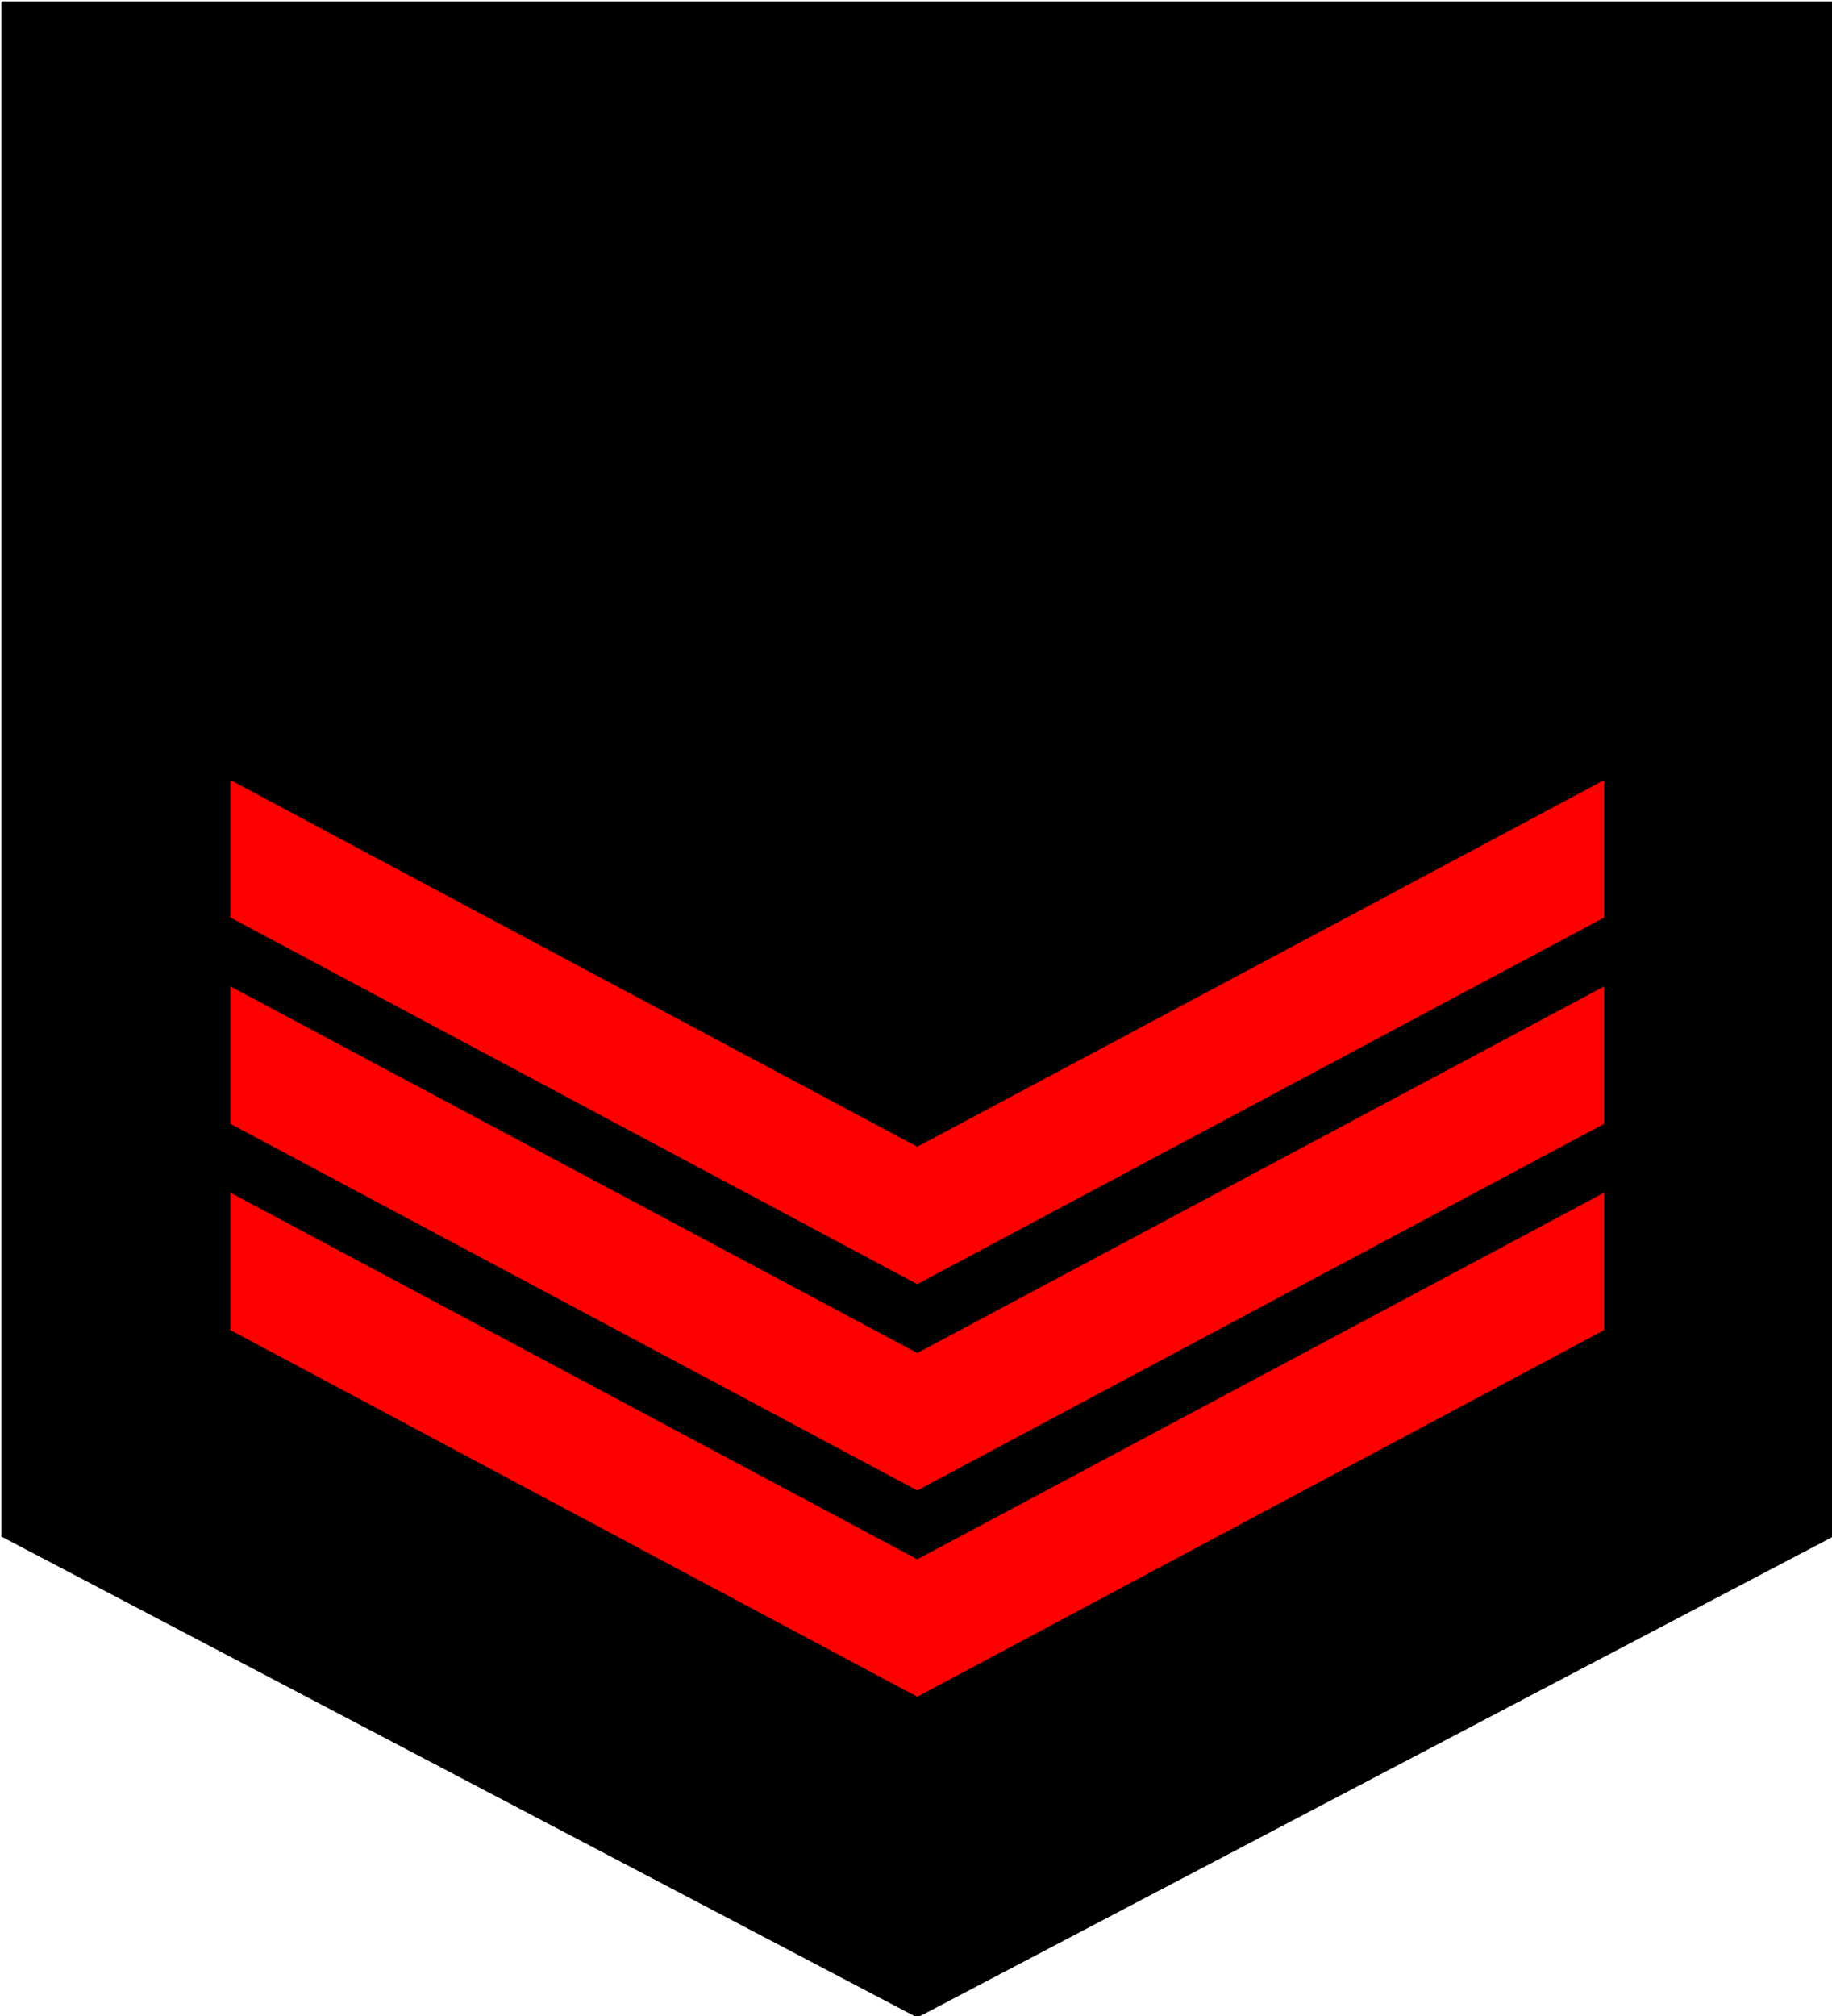 <?xml version="1.0" encoding="UTF-8" standalone="no"?>
<!-- Generator: Adobe Illustrator 16.0.0, SVG Export Plug-In . SVG Version: 6.00 Build 0)  -->

<svg
   xmlns:dc="http://purl.org/dc/elements/1.1/"
   xmlns:cc="http://creativecommons.org/ns#"
   xmlns:rdf="http://www.w3.org/1999/02/22-rdf-syntax-ns#"
   xmlns:svg="http://www.w3.org/2000/svg"
   xmlns="http://www.w3.org/2000/svg"
   xmlns:sodipodi="http://sodipodi.sourceforge.net/DTD/sodipodi-0.dtd"
   xmlns:inkscape="http://www.inkscape.org/namespaces/inkscape"
   version="1.1"
   id="圖層_1"
   inkscape:version="0.48.4 r9939"
   sodipodi:docname="Taiwan-army-OR-3.svg"
   x="0px"
   y="0px"
   width="131.688px"
   height="144.875px"
   viewBox="0 0 131.688 144.875"
   enable-background="new 0 0 131.688 144.875"
   xml:space="preserve"><defs
   id="defs47">
	

		
	
			
				
			
			
				
			
				
			
				
			
				
			
				
			
				
			
				
			
				
			
				
			
				
			
				
			
				
			
				
			
				
			
				
			
				
			
				
			
				
			
				
			
				
			
				
			
				
			
				
			
				
			
				
			
				
			
				
			
				
			
				
			
				
			
				
			
			
			
			
		</defs><sodipodi:namedview
   pagecolor="#ffffff"
   bordercolor="#666666"
   borderopacity="1"
   objecttolerance="10"
   gridtolerance="10"
   guidetolerance="10"
   inkscape:pageopacity="0"
   inkscape:pageshadow="2"
   inkscape:window-width="1920"
   inkscape:window-height="1017"
   id="namedview45"
   showgrid="false"
   inkscape:zoom="3.257981"
   inkscape:cx="65.844002"
   inkscape:cy="79.757298"
   inkscape:window-x="-8"
   inkscape:window-y="-8"
   inkscape:window-maximized="1"
   inkscape:current-layer="圖層_1" />
<path
   style="fill:#000000;stroke:none;stroke-width:0.5;stroke-linecap:round;fill-opacity:1"
   d="M 0.094 0.094 L 0.094 110.406 L 65.938 144.969 L 131.781 110.406 L 131.781 0.094 L 0.094 0.094 z "
   transform="translate(-1.7700195e-6,0)"
   id="path3866" /><path
   style="fill:#ff0000"
   d="m 16.563,70.876 v 9.875 l 49.375,26.344 L 115.313,80.751 v -9.875 l -49.375,26.343 -49.375,-26.343 z"
   inkscape:connector-curvature="0"
   id="polyline2107-1" /><path
   style="fill:#ff0000"
   d="m 16.563,56.054 v 9.875 l 49.375,26.343 L 115.313,65.928 v -9.875 l -49.375,26.344 -49.375,-26.343 z"
   inkscape:connector-curvature="0"
   sodipodi:nodetypes="ccccccc"
   id="path5294-5" /><path
   style="fill:#ff0000"
   d="m 16.563,85.698 v 9.875 l 49.375,26.344 L 115.313,95.573 v -9.875 l -49.375,26.344 -49.375,-26.344 z"
   inkscape:connector-curvature="0"
   sodipodi:nodetypes="ccccccc"
   id="path5296-2" />
</svg>